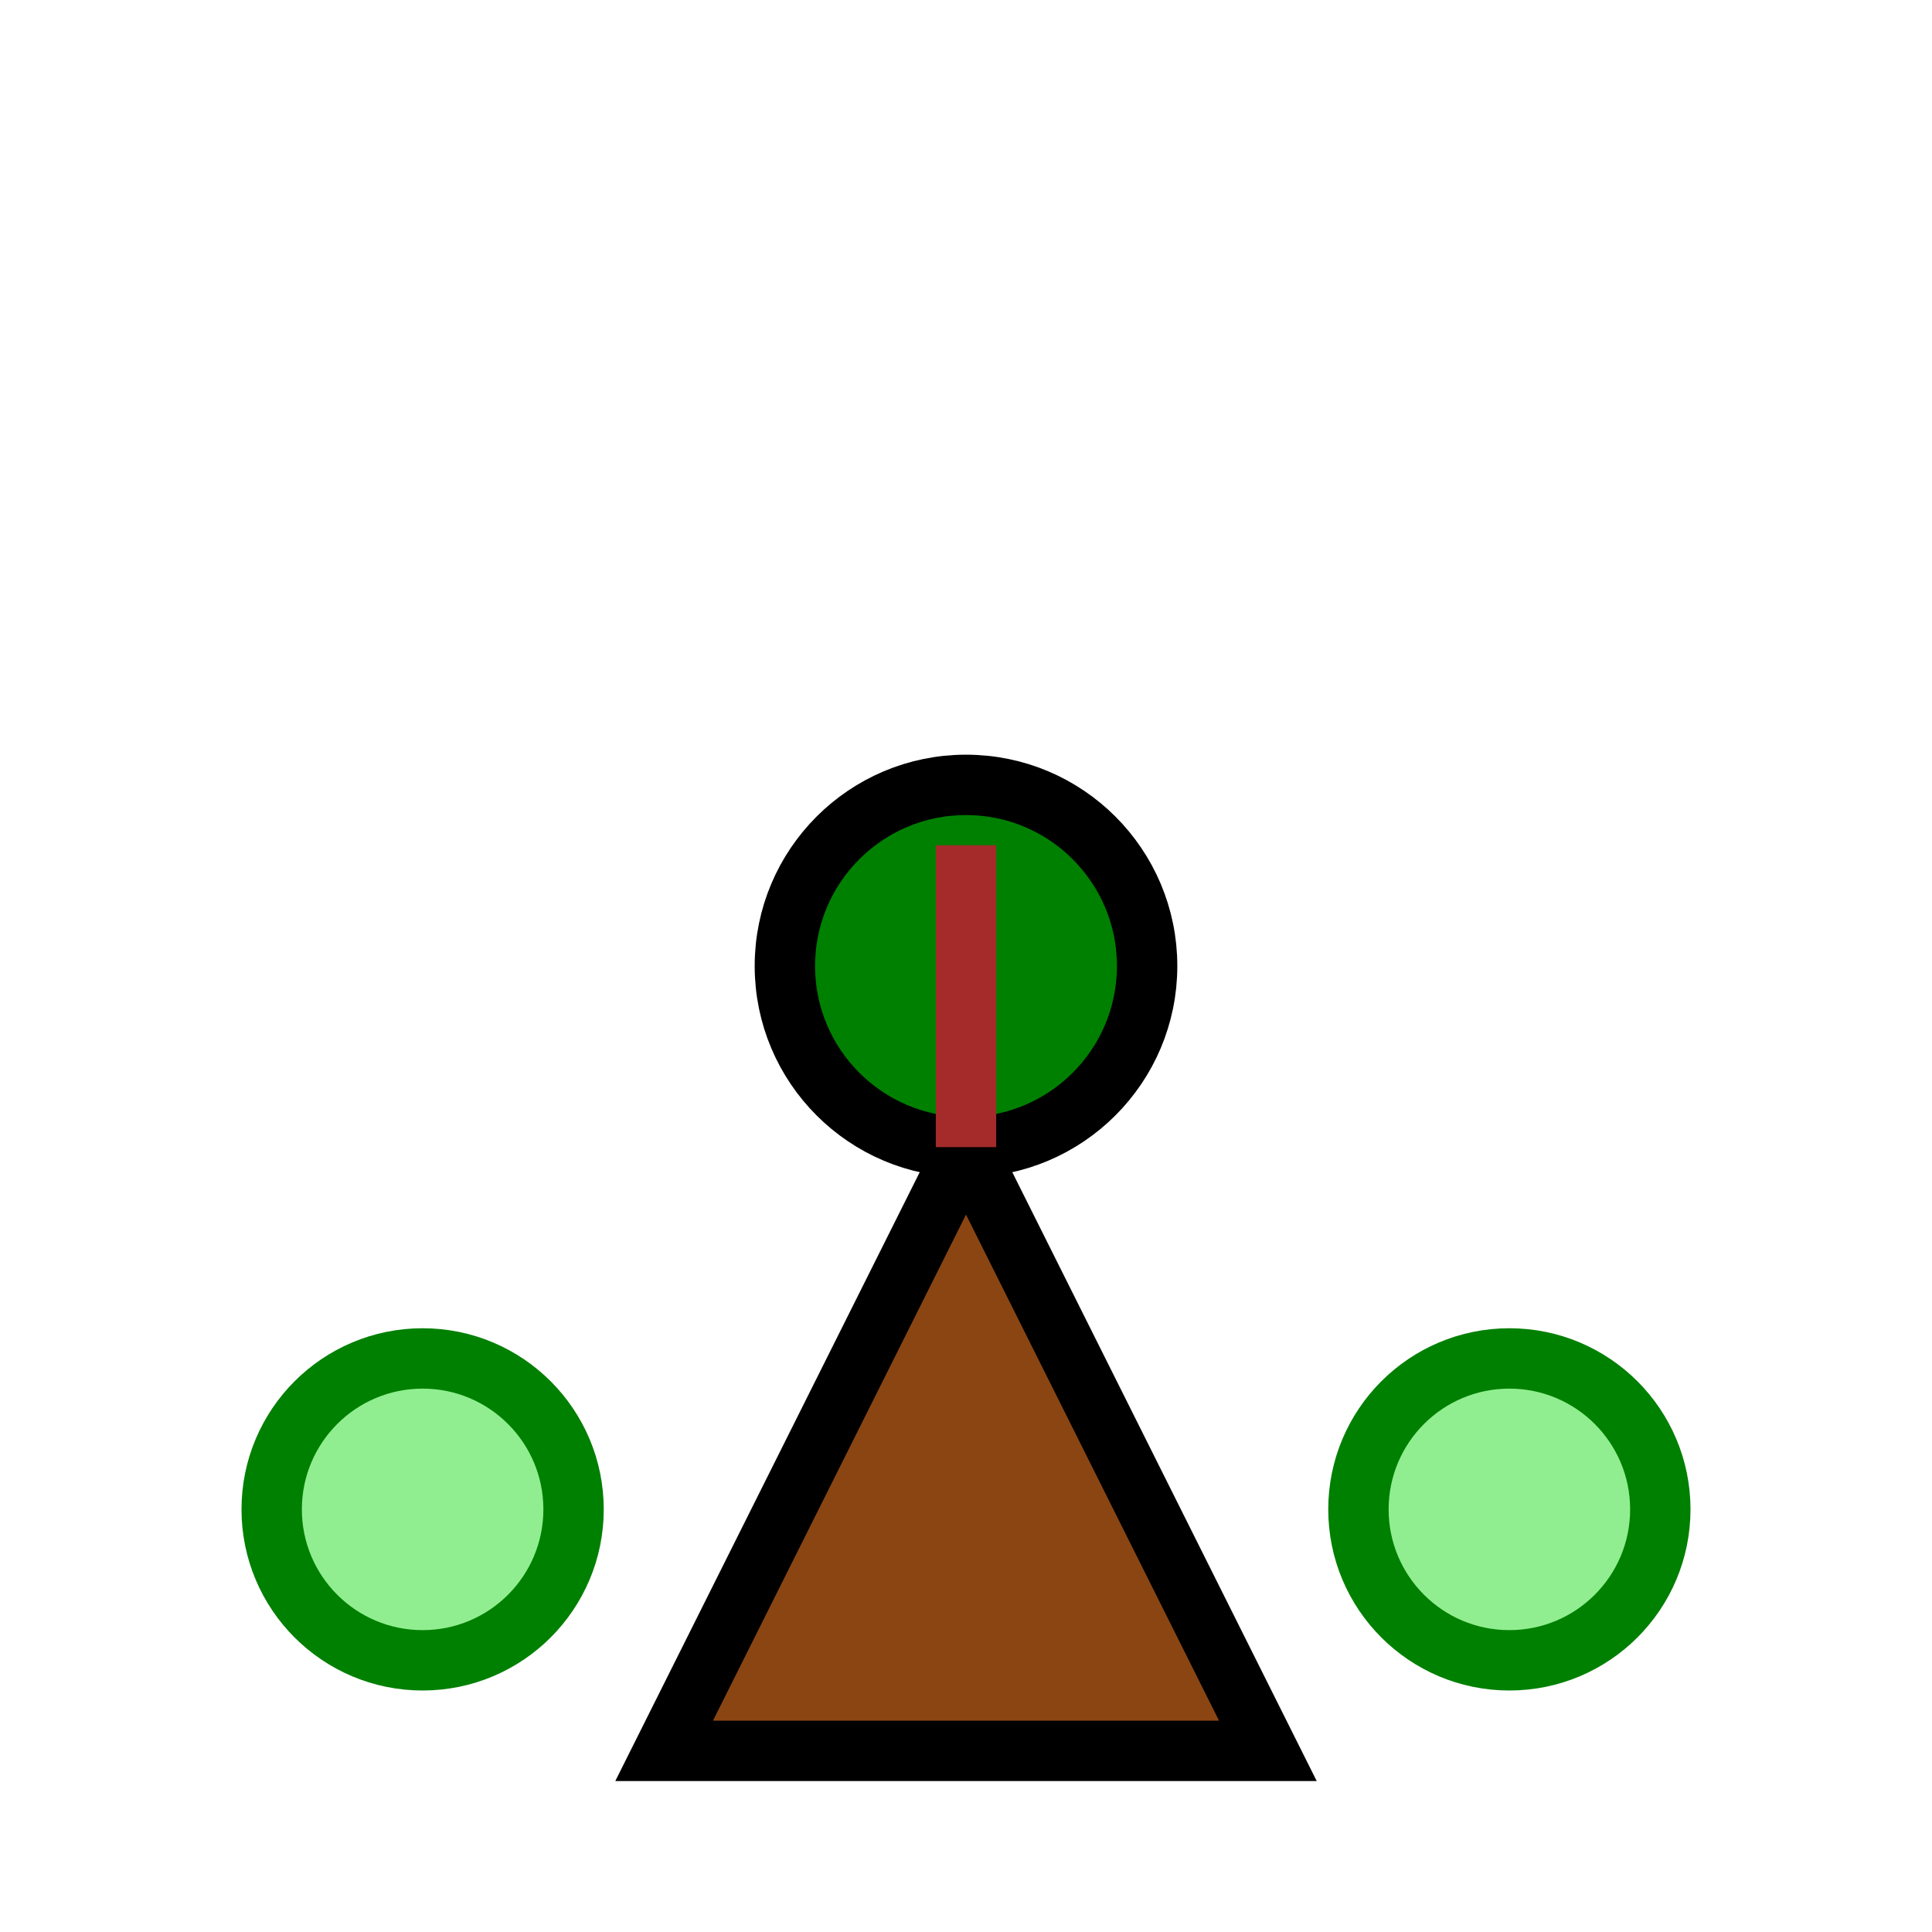 <svg xmlns="http://www.w3.org/2000/svg" viewBox="0 0 64 64" width="64" height="64" fill="none" stroke="black" stroke-width="2">  
  <circle cx="32" cy="32" r="6" fill="green" />  
  <path d="M32 38 L22 58 L42 58 Z" fill="saddlebrown" />  
  <line x1="32" y1="38" x2="32" y2="28" stroke="brown" />  
  <circle cx="50" cy="50" r="5" fill="lightgreen" stroke="green" />  
  <circle cx="14" cy="50" r="5" fill="lightgreen" stroke="green" />  
</svg>  
